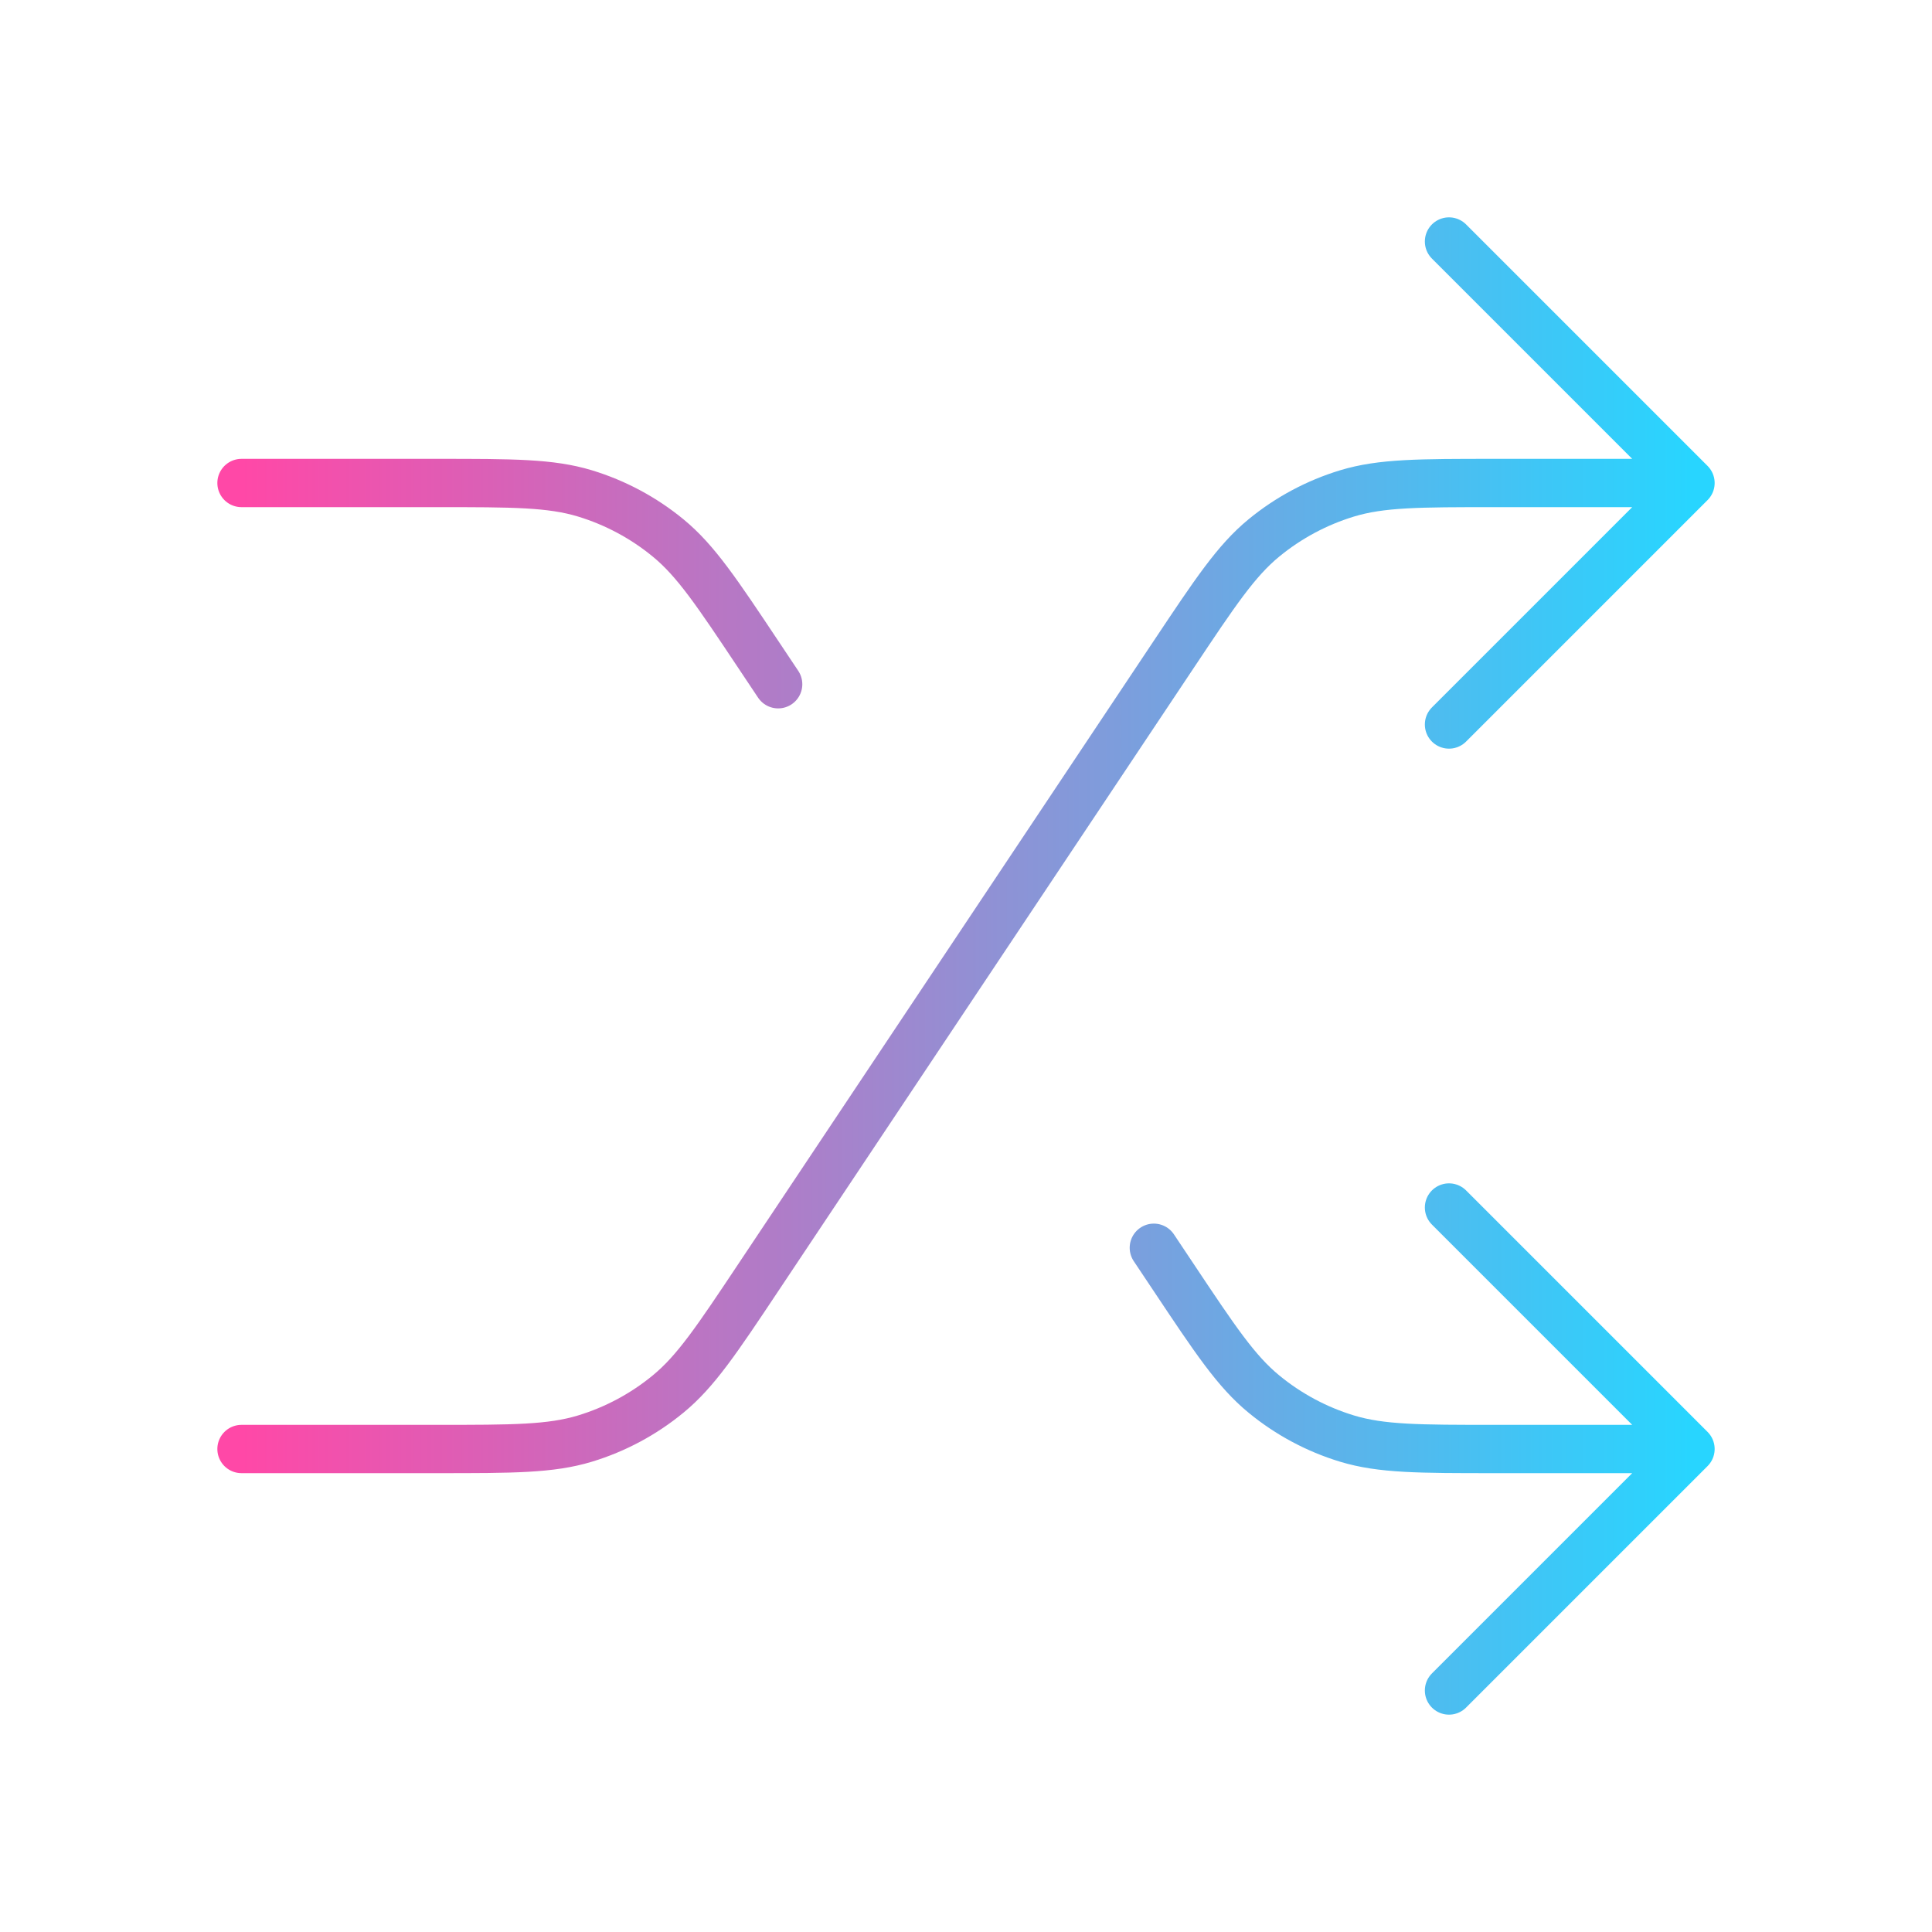 <svg width="80" height="80" viewBox="0 0 80 80" fill="none" xmlns="http://www.w3.org/2000/svg">
<path d="M60 50L70 60M70 60L60 70M70 60H61.896C58.766 60 57.2 60 55.779 59.569C54.521 59.187 53.351 58.56 52.336 57.725C51.188 56.783 50.32 55.48 48.584 52.875L47.778 51.667M60 10L70 20M70 20L60 30M70 20H61.896C58.766 20 57.2 20 55.779 20.431C54.521 20.814 53.351 21.44 52.336 22.274C51.188 23.217 50.32 24.52 48.584 27.125L31.416 52.875C29.68 55.48 28.812 56.783 27.664 57.725C26.649 58.56 25.479 59.187 24.221 59.569C22.8 60 21.234 60 18.104 60H10M10 20H18.104C21.234 20 22.8 20 24.221 20.431C25.479 20.814 26.649 21.44 27.664 22.274C28.812 23.217 29.68 24.52 31.416 27.125L32.222 28.333" stroke="url(#paint0_linear_38_29)" stroke-width="2" stroke-linecap="round" stroke-linejoin="round"/>
<defs>
<linearGradient id="paint0_linear_38_29" x1="10" y1="40" x2="70" y2="40" gradientUnits="userSpaceOnUse">
<stop stop-color="#FF48A7"/>
<stop offset="1" stop-color="#28D5FF"/>
</linearGradient>
</defs>
</svg>
